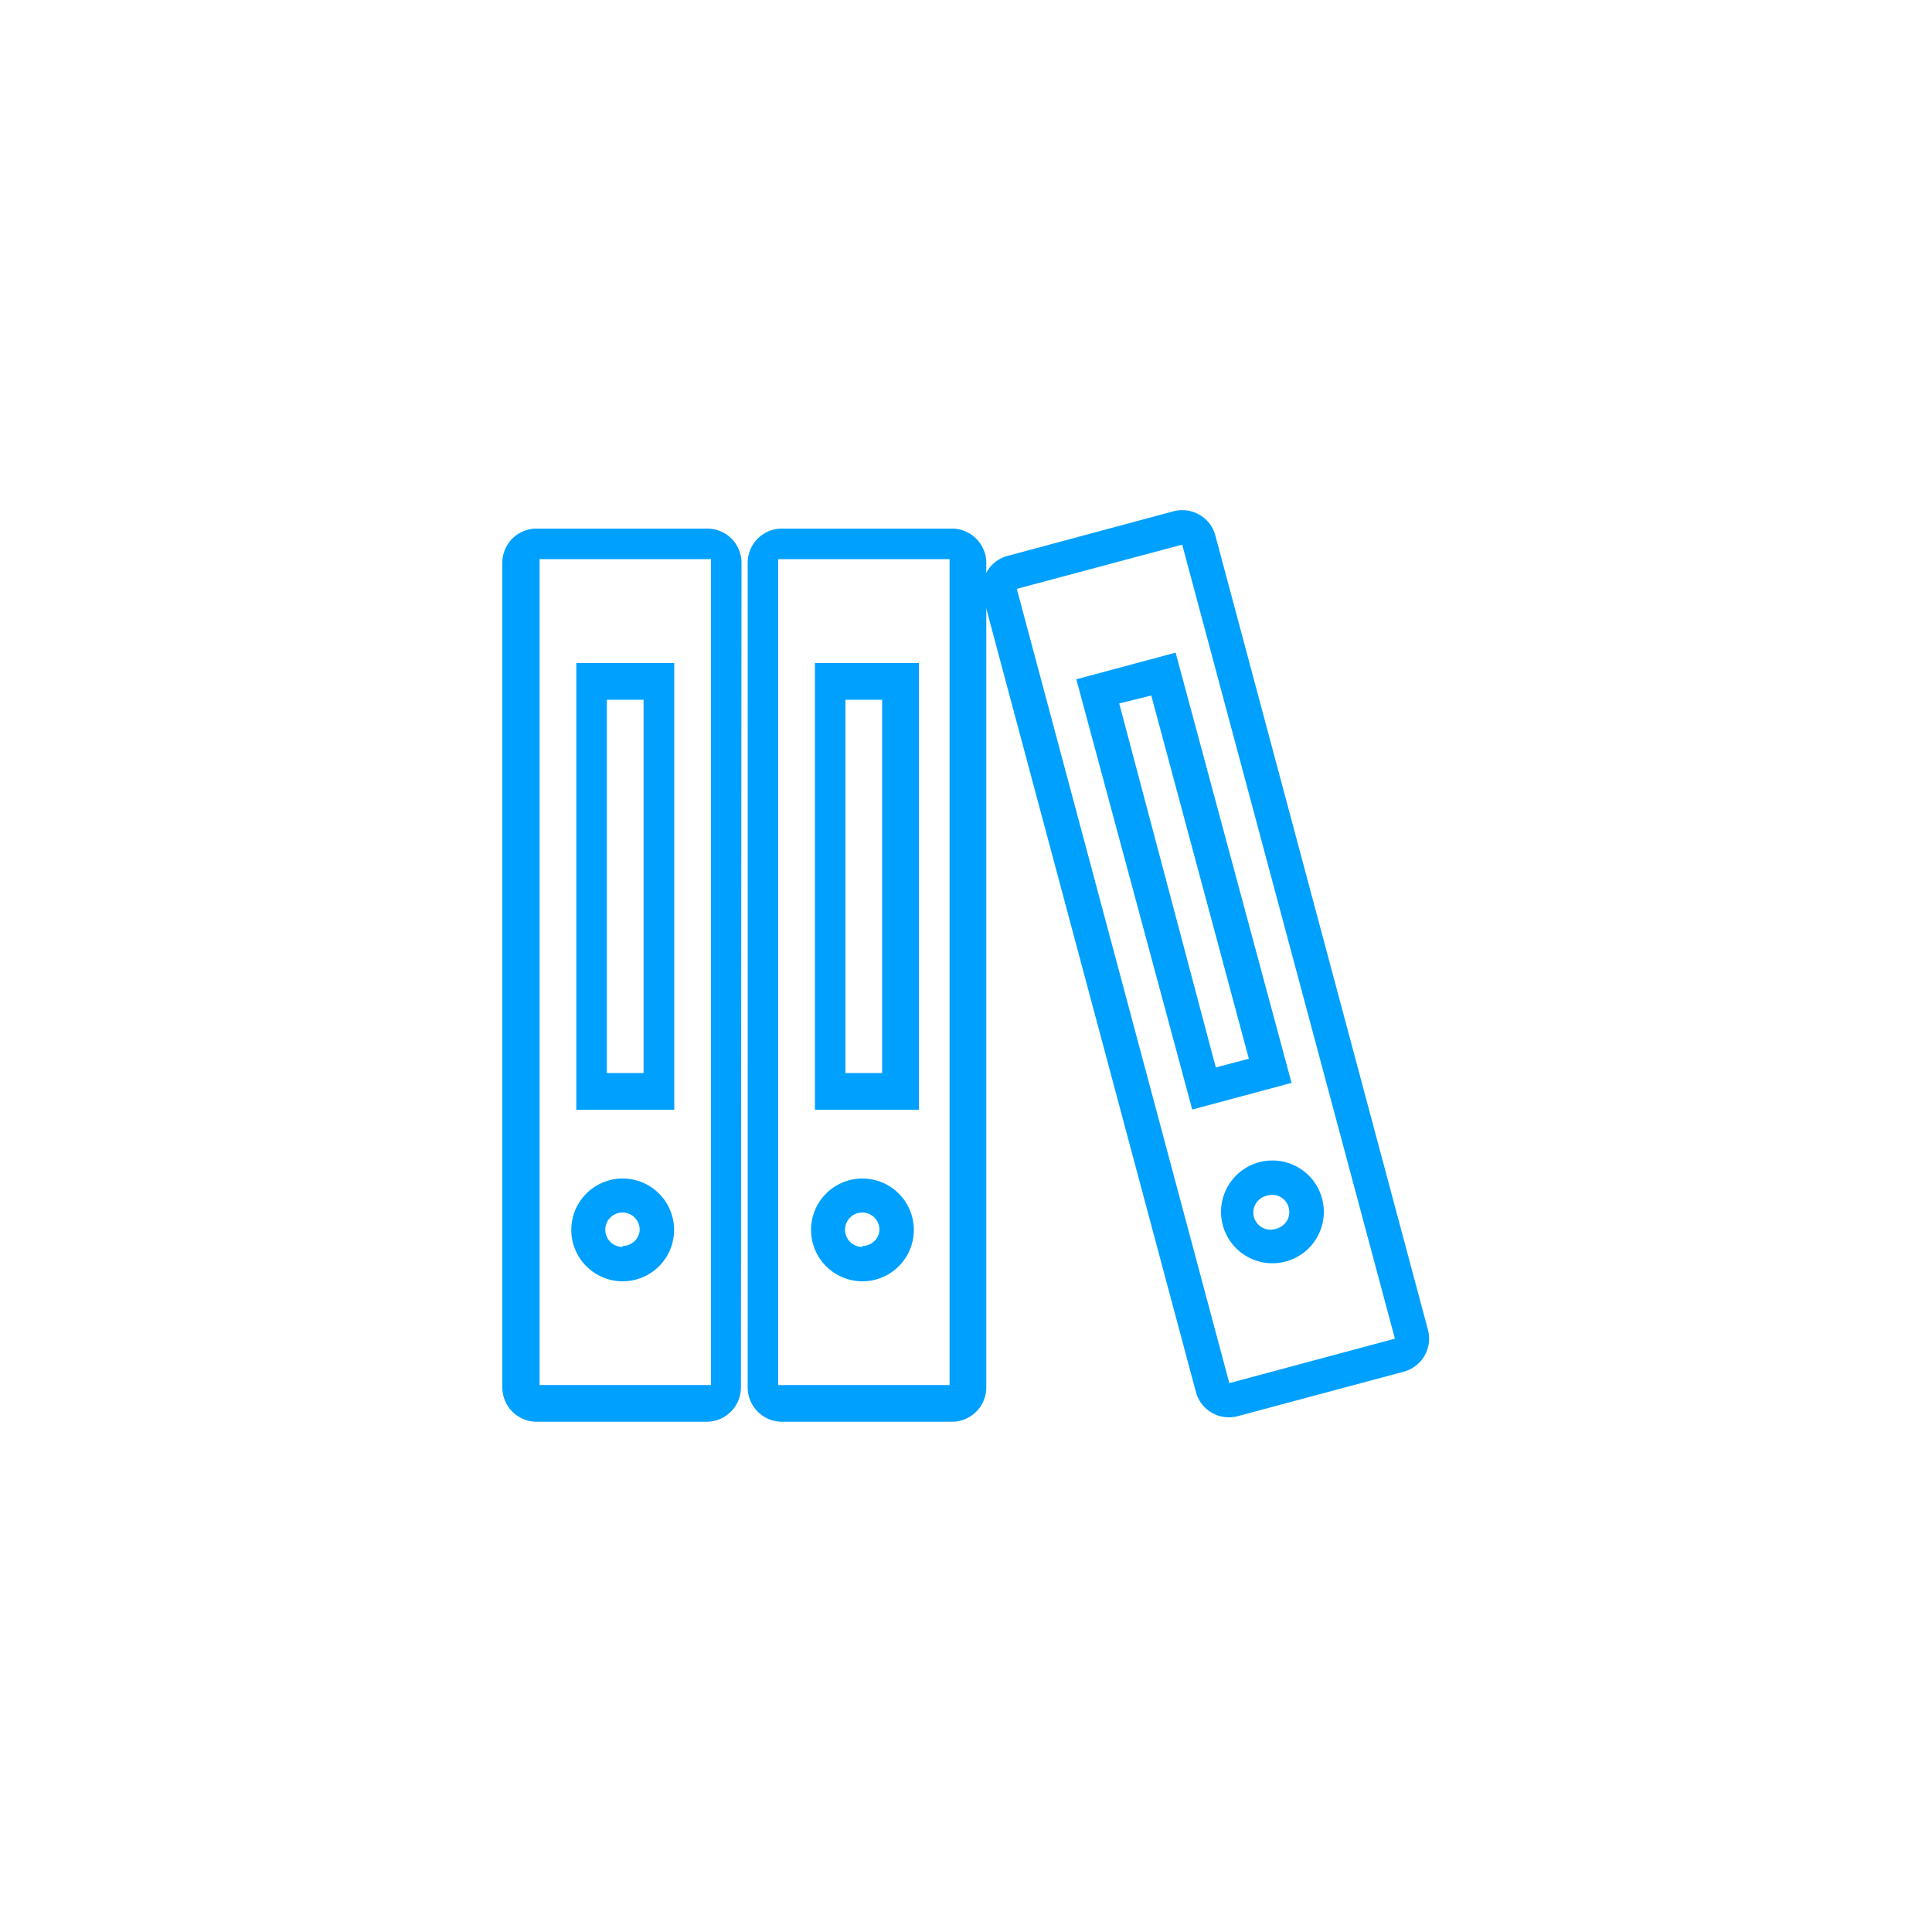 <svg id="Layer_1" data-name="Layer 1" xmlns="http://www.w3.org/2000/svg" viewBox="0 0 100 100"><defs><style>.cls-1{fill:#00a0ff;}</style></defs><path class="cls-1" d="M51.05,29.13a1.78,1.78,0,0,0-1.78-1.77h-8.8a1.77,1.77,0,0,0-1.77,1.77V71.81a1.78,1.78,0,0,0,1.77,1.78h8.8a1.78,1.78,0,0,0,1.78-1.78Zm-1.9,42.56H40.28V28.94h8.87Z"/><path class="cls-1" d="M44.64,61a2.66,2.66,0,1,0,2.66,2.66A2.66,2.66,0,0,0,44.64,61Zm0,3.54a.89.89,0,1,1,.88-.88A.88.88,0,0,1,44.64,64.49Z"/><path class="cls-1" d="M42.18,34.32V57.44h5.38V34.32Zm3.48,21.22h-1.9V36.22h1.9Z"/><path class="cls-1" d="M38.38,29.13a1.77,1.77,0,0,0-1.77-1.77H27.8A1.77,1.77,0,0,0,26,29.13V71.81a1.78,1.78,0,0,0,1.77,1.78h8.81a1.78,1.78,0,0,0,1.77-1.78ZM36.8,71.69H27.93V28.94H36.8Z"/><path class="cls-1" d="M32.23,61a2.66,2.66,0,1,0,2.66,2.66A2.66,2.66,0,0,0,32.23,61Zm0,3.54a.89.89,0,1,1,.88-.88A.88.88,0,0,1,32.23,64.49Z"/><path class="cls-1" d="M29.83,34.32V57.44H34.9V34.32Zm3.48,21.22h-1.9V36.22h1.9Z"/><path class="cls-1" d="M60.72,26.47l-8.56,2.3a1.77,1.77,0,0,0-1.26,2.17l11,41.11a1.77,1.77,0,0,0,2.17,1.25L72.65,71a1.77,1.77,0,0,0,1.26-2.17l-11-41.1A1.77,1.77,0,0,0,60.72,26.47ZM72.2,69.29l-8.57,2.3-11-41.11,8.56-2.29Z"/><path class="cls-1" d="M65.16,60.16A2.66,2.66,0,1,0,68.42,62,2.66,2.66,0,0,0,65.16,60.16Zm.92,3.43a.89.89,0,1,1-.46-1.71.87.87,0,0,1,1.08.62A.88.88,0,0,1,66.08,63.59Z"/><path class="cls-1" d="M55.71,35.16l6,22.27,5.14-1.38-6-22.27ZM64.64,54.8l-1.71.45-5-18.84L59.59,36Z"/></svg>